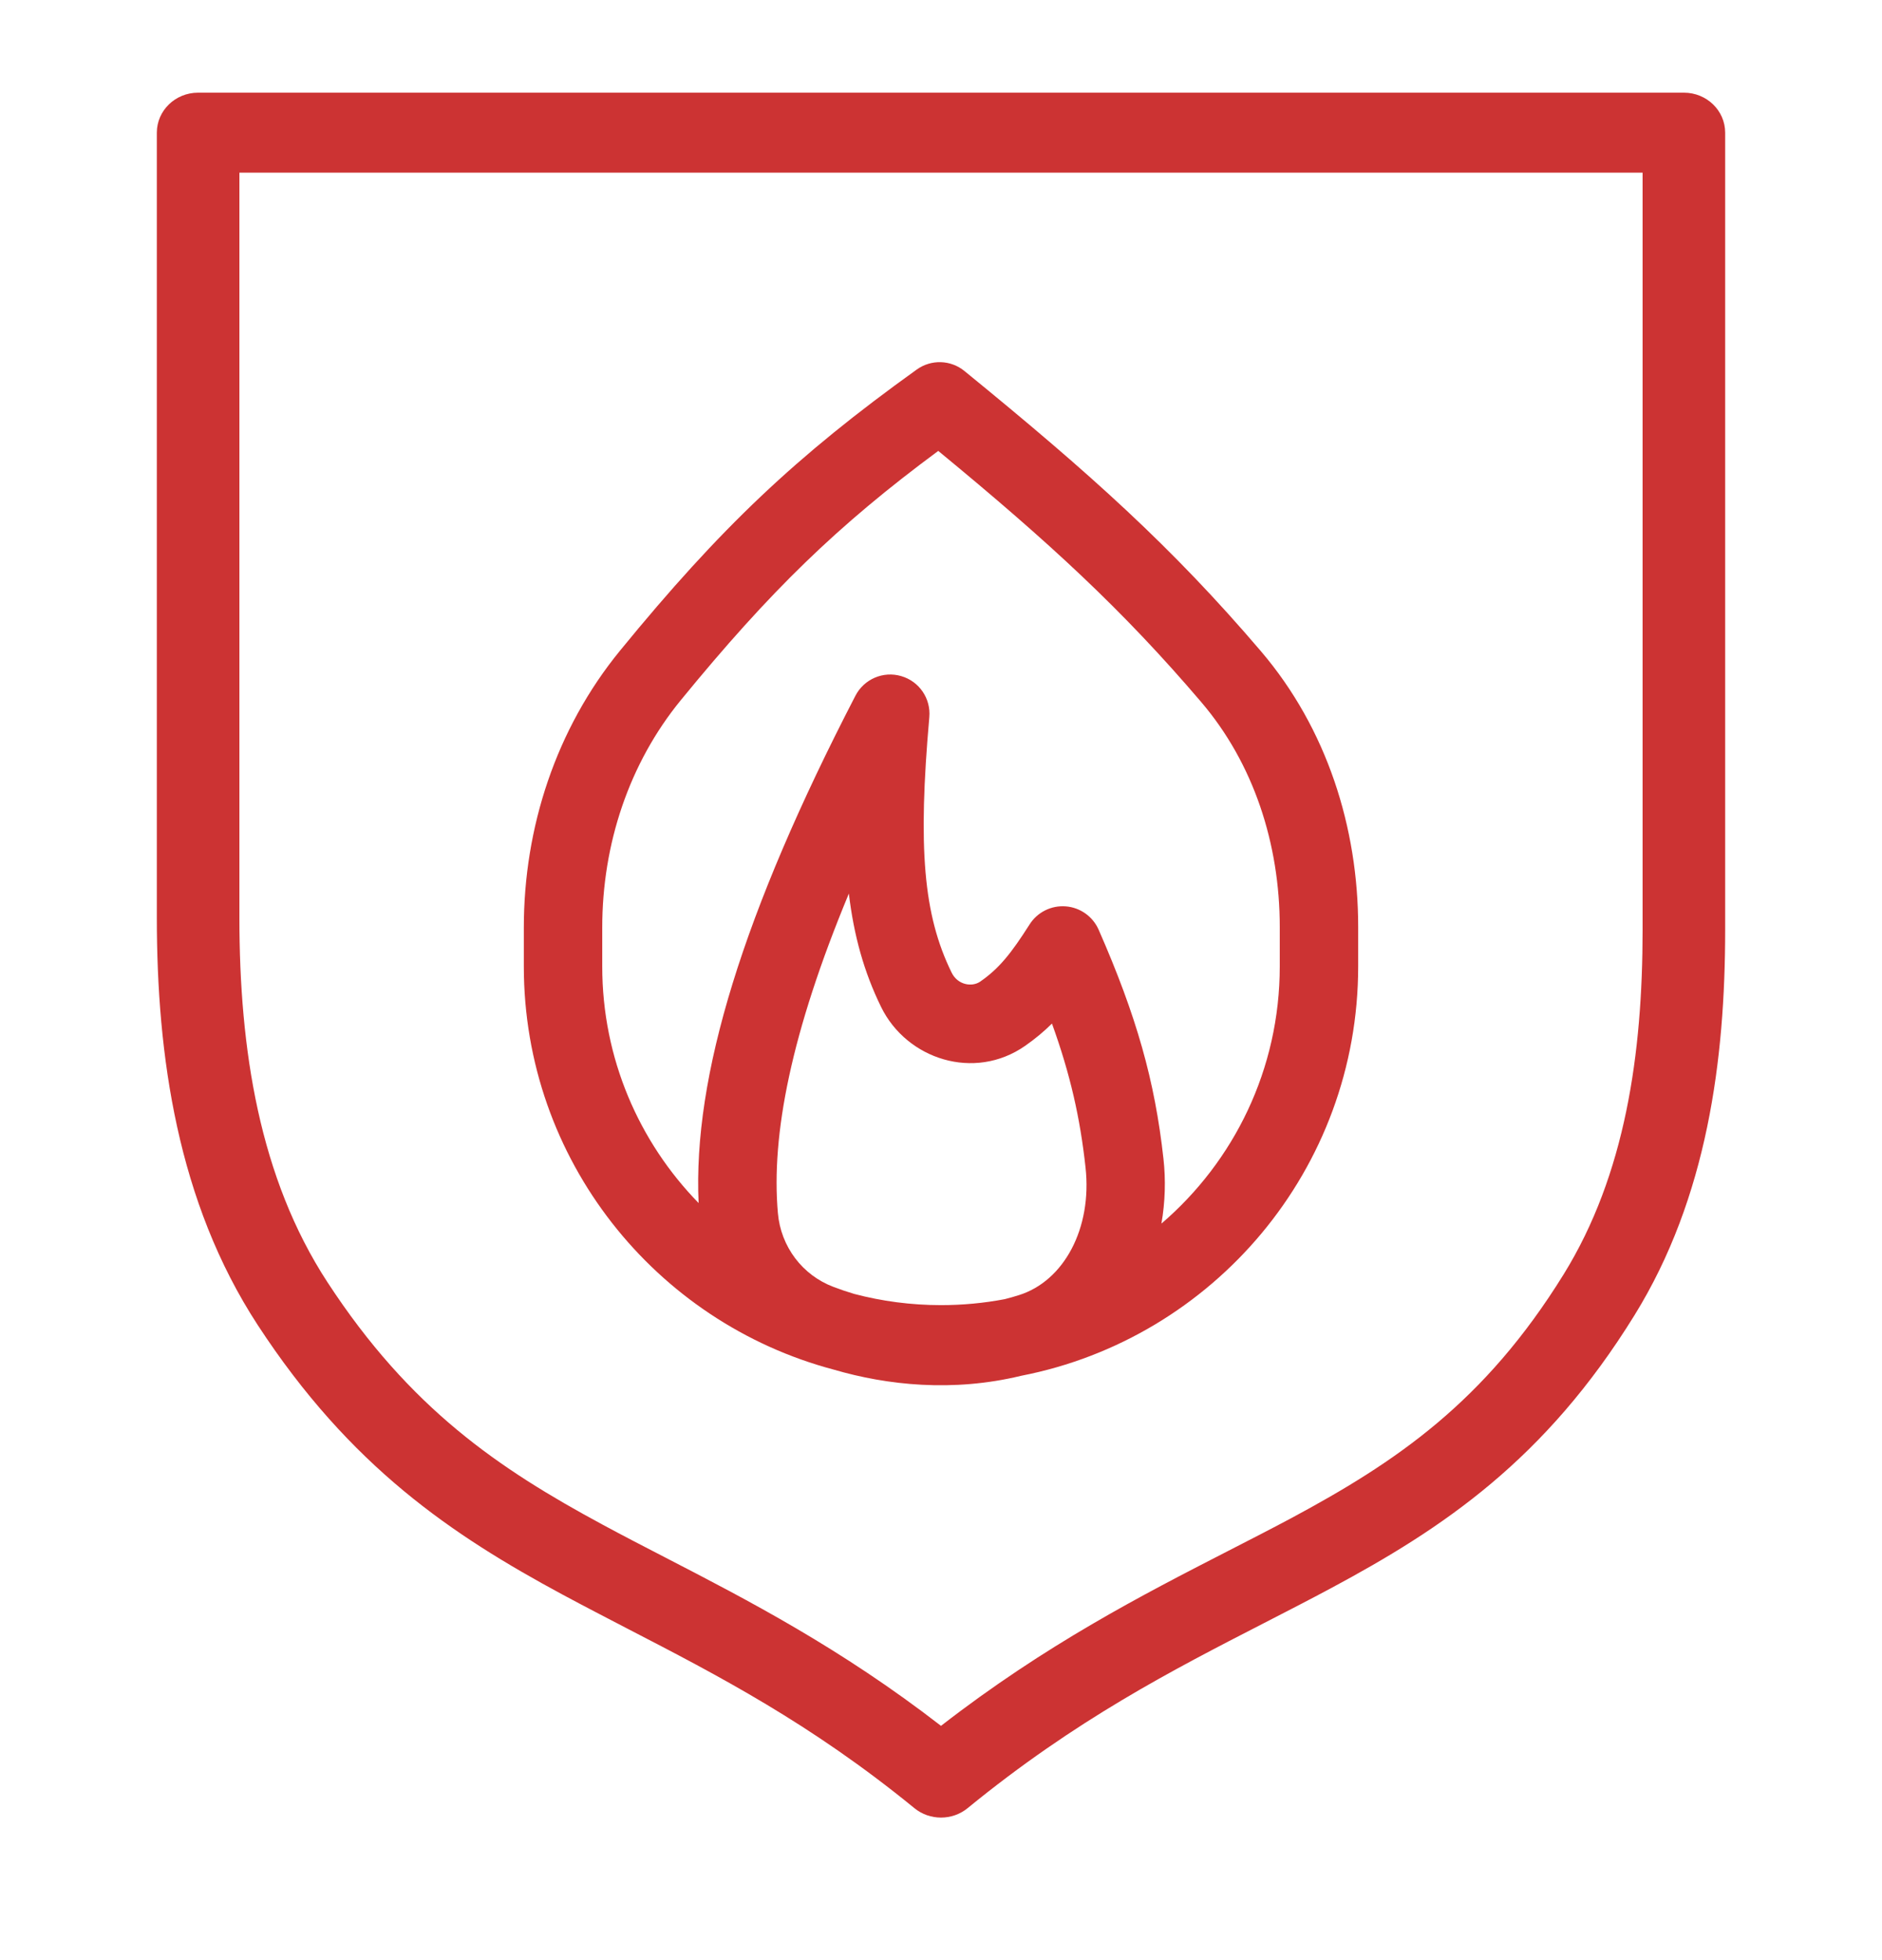 <svg width="24" height="25" viewBox="0 0 24 25" fill="none" xmlns="http://www.w3.org/2000/svg">
<path fill-rule="evenodd" clip-rule="evenodd" d="M11.691 4.713C11.875 4.581 12.124 4.589 12.299 4.732C13.908 6.044 14.95 6.981 16.08 8.306C16.922 9.293 17.32 10.557 17.32 11.822V12.326C17.32 14.914 15.472 17.07 13.023 17.547C12.153 17.758 11.314 17.668 10.634 17.469C8.358 16.866 6.68 14.792 6.68 12.326V11.831C6.68 10.557 7.089 9.298 7.908 8.297C9.189 6.73 10.153 5.817 11.691 4.713ZM16.32 12.326C16.32 13.638 15.735 14.814 14.811 15.606C14.859 15.33 14.867 15.049 14.837 14.78C14.728 13.788 14.494 12.96 14.01 11.857C13.935 11.688 13.774 11.574 13.59 11.56C13.406 11.546 13.229 11.634 13.13 11.79C12.896 12.158 12.743 12.351 12.501 12.519C12.395 12.593 12.212 12.563 12.135 12.404C11.775 11.669 11.704 10.816 11.851 9.147C11.872 8.909 11.722 8.689 11.492 8.623C11.263 8.556 11.019 8.661 10.909 8.873C9.472 11.65 8.835 13.728 8.909 15.344C8.149 14.565 7.68 13.5 7.68 12.326V11.831C7.68 10.768 8.021 9.738 8.682 8.93C9.822 7.536 10.68 6.702 11.965 5.751C13.382 6.918 14.314 7.776 15.319 8.955C15.986 9.737 16.32 10.761 16.32 11.822V12.326ZM12 16.646C12.278 16.646 12.549 16.62 12.812 16.57C12.872 16.555 12.932 16.538 12.992 16.519C13.569 16.339 13.929 15.665 13.843 14.889C13.774 14.258 13.649 13.702 13.415 13.055C13.314 13.155 13.202 13.249 13.073 13.339C12.425 13.791 11.563 13.511 11.236 12.843C11.017 12.396 10.888 11.929 10.825 11.397C10.089 13.167 9.832 14.476 9.92 15.472C9.957 15.9 10.233 16.265 10.63 16.414C10.714 16.446 10.802 16.476 10.893 16.503C11.246 16.596 11.617 16.646 12 16.646Z" fill="#CC3333"/>
<path fill-rule="evenodd" clip-rule="evenodd" d="M2.526 1.182C2.236 1.182 2 1.41 2 1.692V11.706C2 13.462 2.262 15.328 3.286 16.899C4.467 18.709 5.766 19.578 7.172 20.337C7.453 20.488 7.735 20.634 8.02 20.782C9.157 21.37 10.342 21.984 11.661 23.062C11.857 23.222 12.143 23.222 12.339 23.062C13.717 21.935 14.95 21.302 16.118 20.702C16.406 20.554 16.69 20.408 16.972 20.257C18.403 19.49 19.704 18.62 20.843 16.776C21.773 15.273 22 13.513 22 11.861V1.692C22 1.41 21.764 1.182 21.474 1.182H2.526ZM3.053 11.706V2.202H20.947V11.861C20.947 13.442 20.726 14.982 19.941 16.252C18.932 17.884 17.805 18.645 16.463 19.365C16.204 19.503 15.935 19.641 15.656 19.784C14.571 20.341 13.34 20.972 12 22.012C10.72 21.021 9.537 20.409 8.484 19.865C8.209 19.723 7.942 19.585 7.685 19.446C6.364 18.733 5.229 17.968 4.176 16.354C3.307 15.022 3.053 13.384 3.053 11.706Z" fill="#CC3333"/>
</svg>
